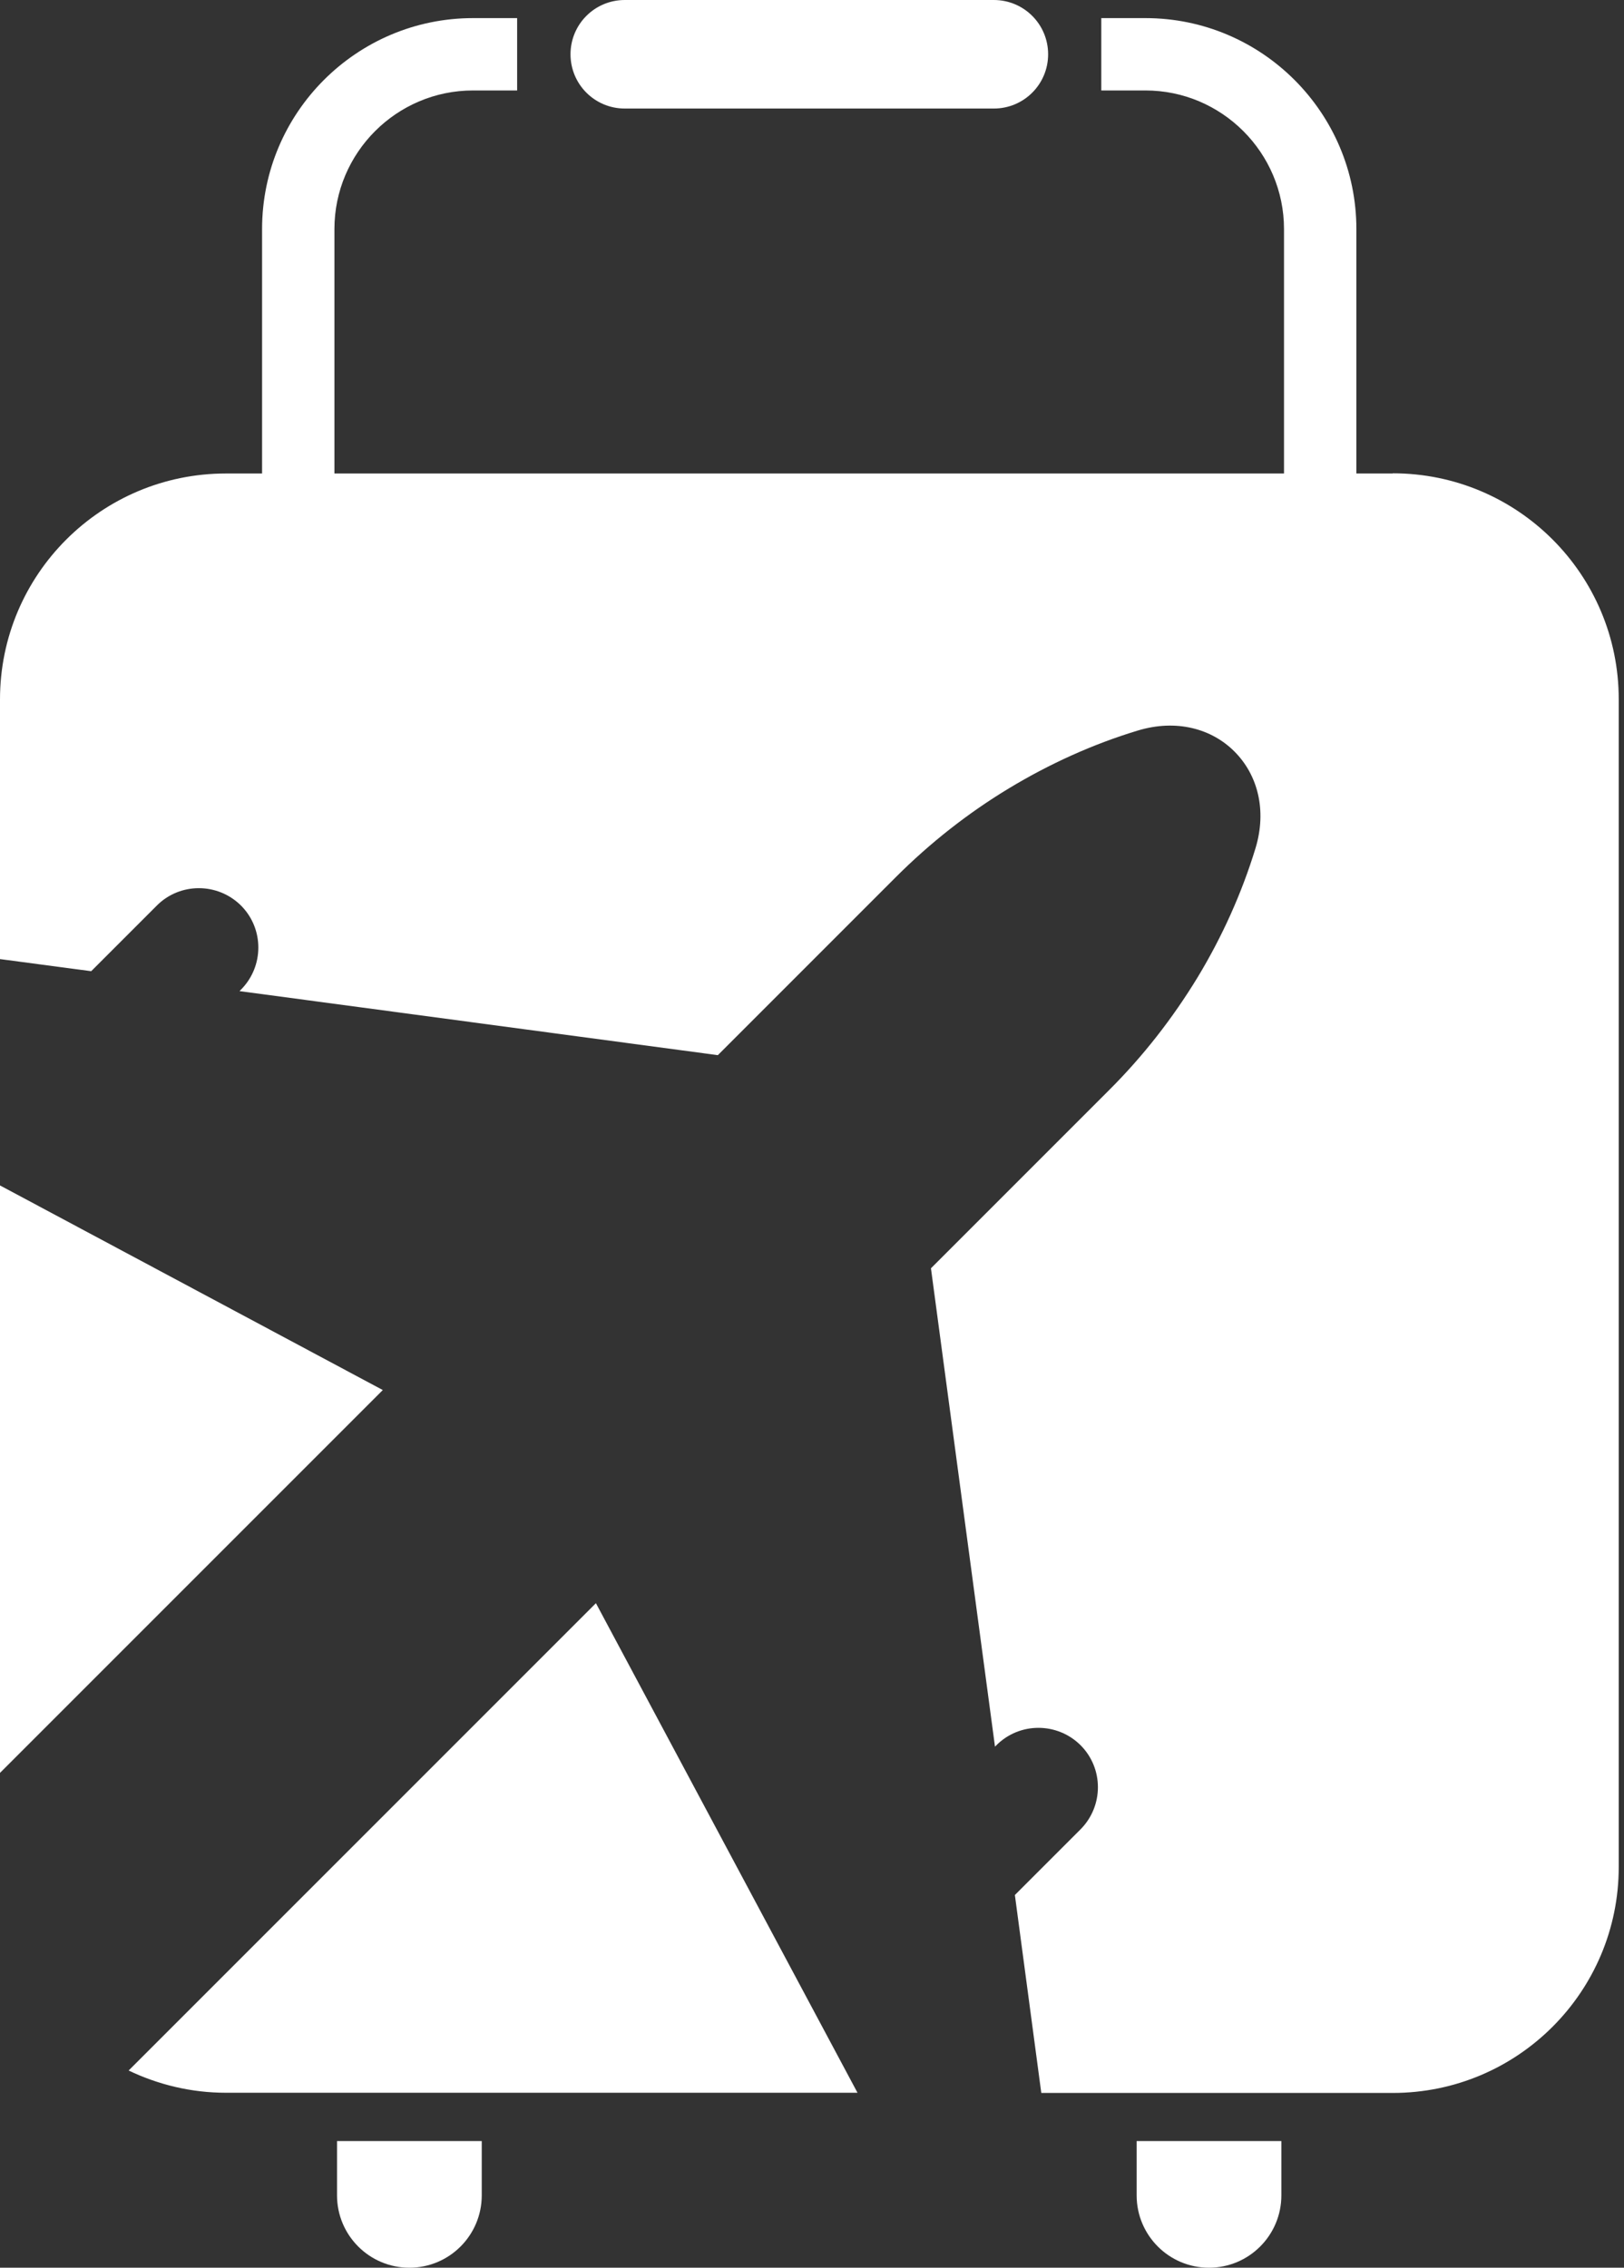 <svg xmlns="http://www.w3.org/2000/svg" width="53" height="74" viewBox="0 0 53 74" fill="none"><rect x="0" y="0" width="53" height="74" fill="#333333" stroke="none"/><path fill-rule="evenodd" clip-rule="evenodd" d="M32.434 3.542H20.39C19.41 3.542 18.619 2.751 18.619 1.771C18.619 0.791 19.41 0 20.39 0H32.434C33.414 0 34.206 0.791 34.206 1.771C34.206 2.751 33.414 3.542 32.434 3.542ZM8.553 15.451V7.475C8.553 3.678 11.64 0.591 15.437 0.591H16.877V2.952H15.437C12.945 2.952 10.914 4.983 10.914 7.475V15.451H41.904V7.475C41.904 4.983 39.873 2.952 37.382 2.952H35.941V0.591H37.382C41.178 0.591 44.266 3.678 44.266 7.475V15.451H45.449L45.454 15.445C49.528 15.445 52.828 18.745 52.828 22.819V60.923C52.828 64.996 49.528 68.297 45.454 68.297H33.983L33.121 61.838L35.264 59.695C36.02 58.933 36.02 57.705 35.264 56.949C34.503 56.194 33.275 56.194 32.519 56.949L32.472 56.997L30.382 41.387L36.185 35.583C37.307 34.467 38.275 33.221 39.084 31.893C39.887 30.565 40.525 29.148 40.973 27.683C41.357 26.42 41.032 25.269 40.288 24.525C39.55 23.781 38.393 23.456 37.13 23.84C35.666 24.283 34.249 24.926 32.92 25.729C31.592 26.532 30.352 27.506 29.23 28.628L23.427 34.432L7.817 32.342L7.864 32.294C8.62 31.533 8.62 30.305 7.864 29.549C7.102 28.794 5.874 28.794 5.119 29.549L2.976 31.692L0 31.297V22.825C0 18.751 3.3 15.451 7.374 15.451H8.553ZM10.999 71.638V69.867H15.722V71.638C15.722 72.943 14.665 74 13.361 74C12.056 74 10.999 72.943 10.999 71.638ZM37.095 69.867V71.638C37.095 72.943 38.151 74 39.456 74C40.761 74 41.818 72.943 41.818 71.638V69.867H37.095ZM4.198 67.565L19.448 52.315L27.985 68.291H7.375C6.235 68.291 5.161 68.025 4.198 67.565ZM0 38.683V57.853L12.493 45.36L0 38.683Z" fill="white"></path></svg>